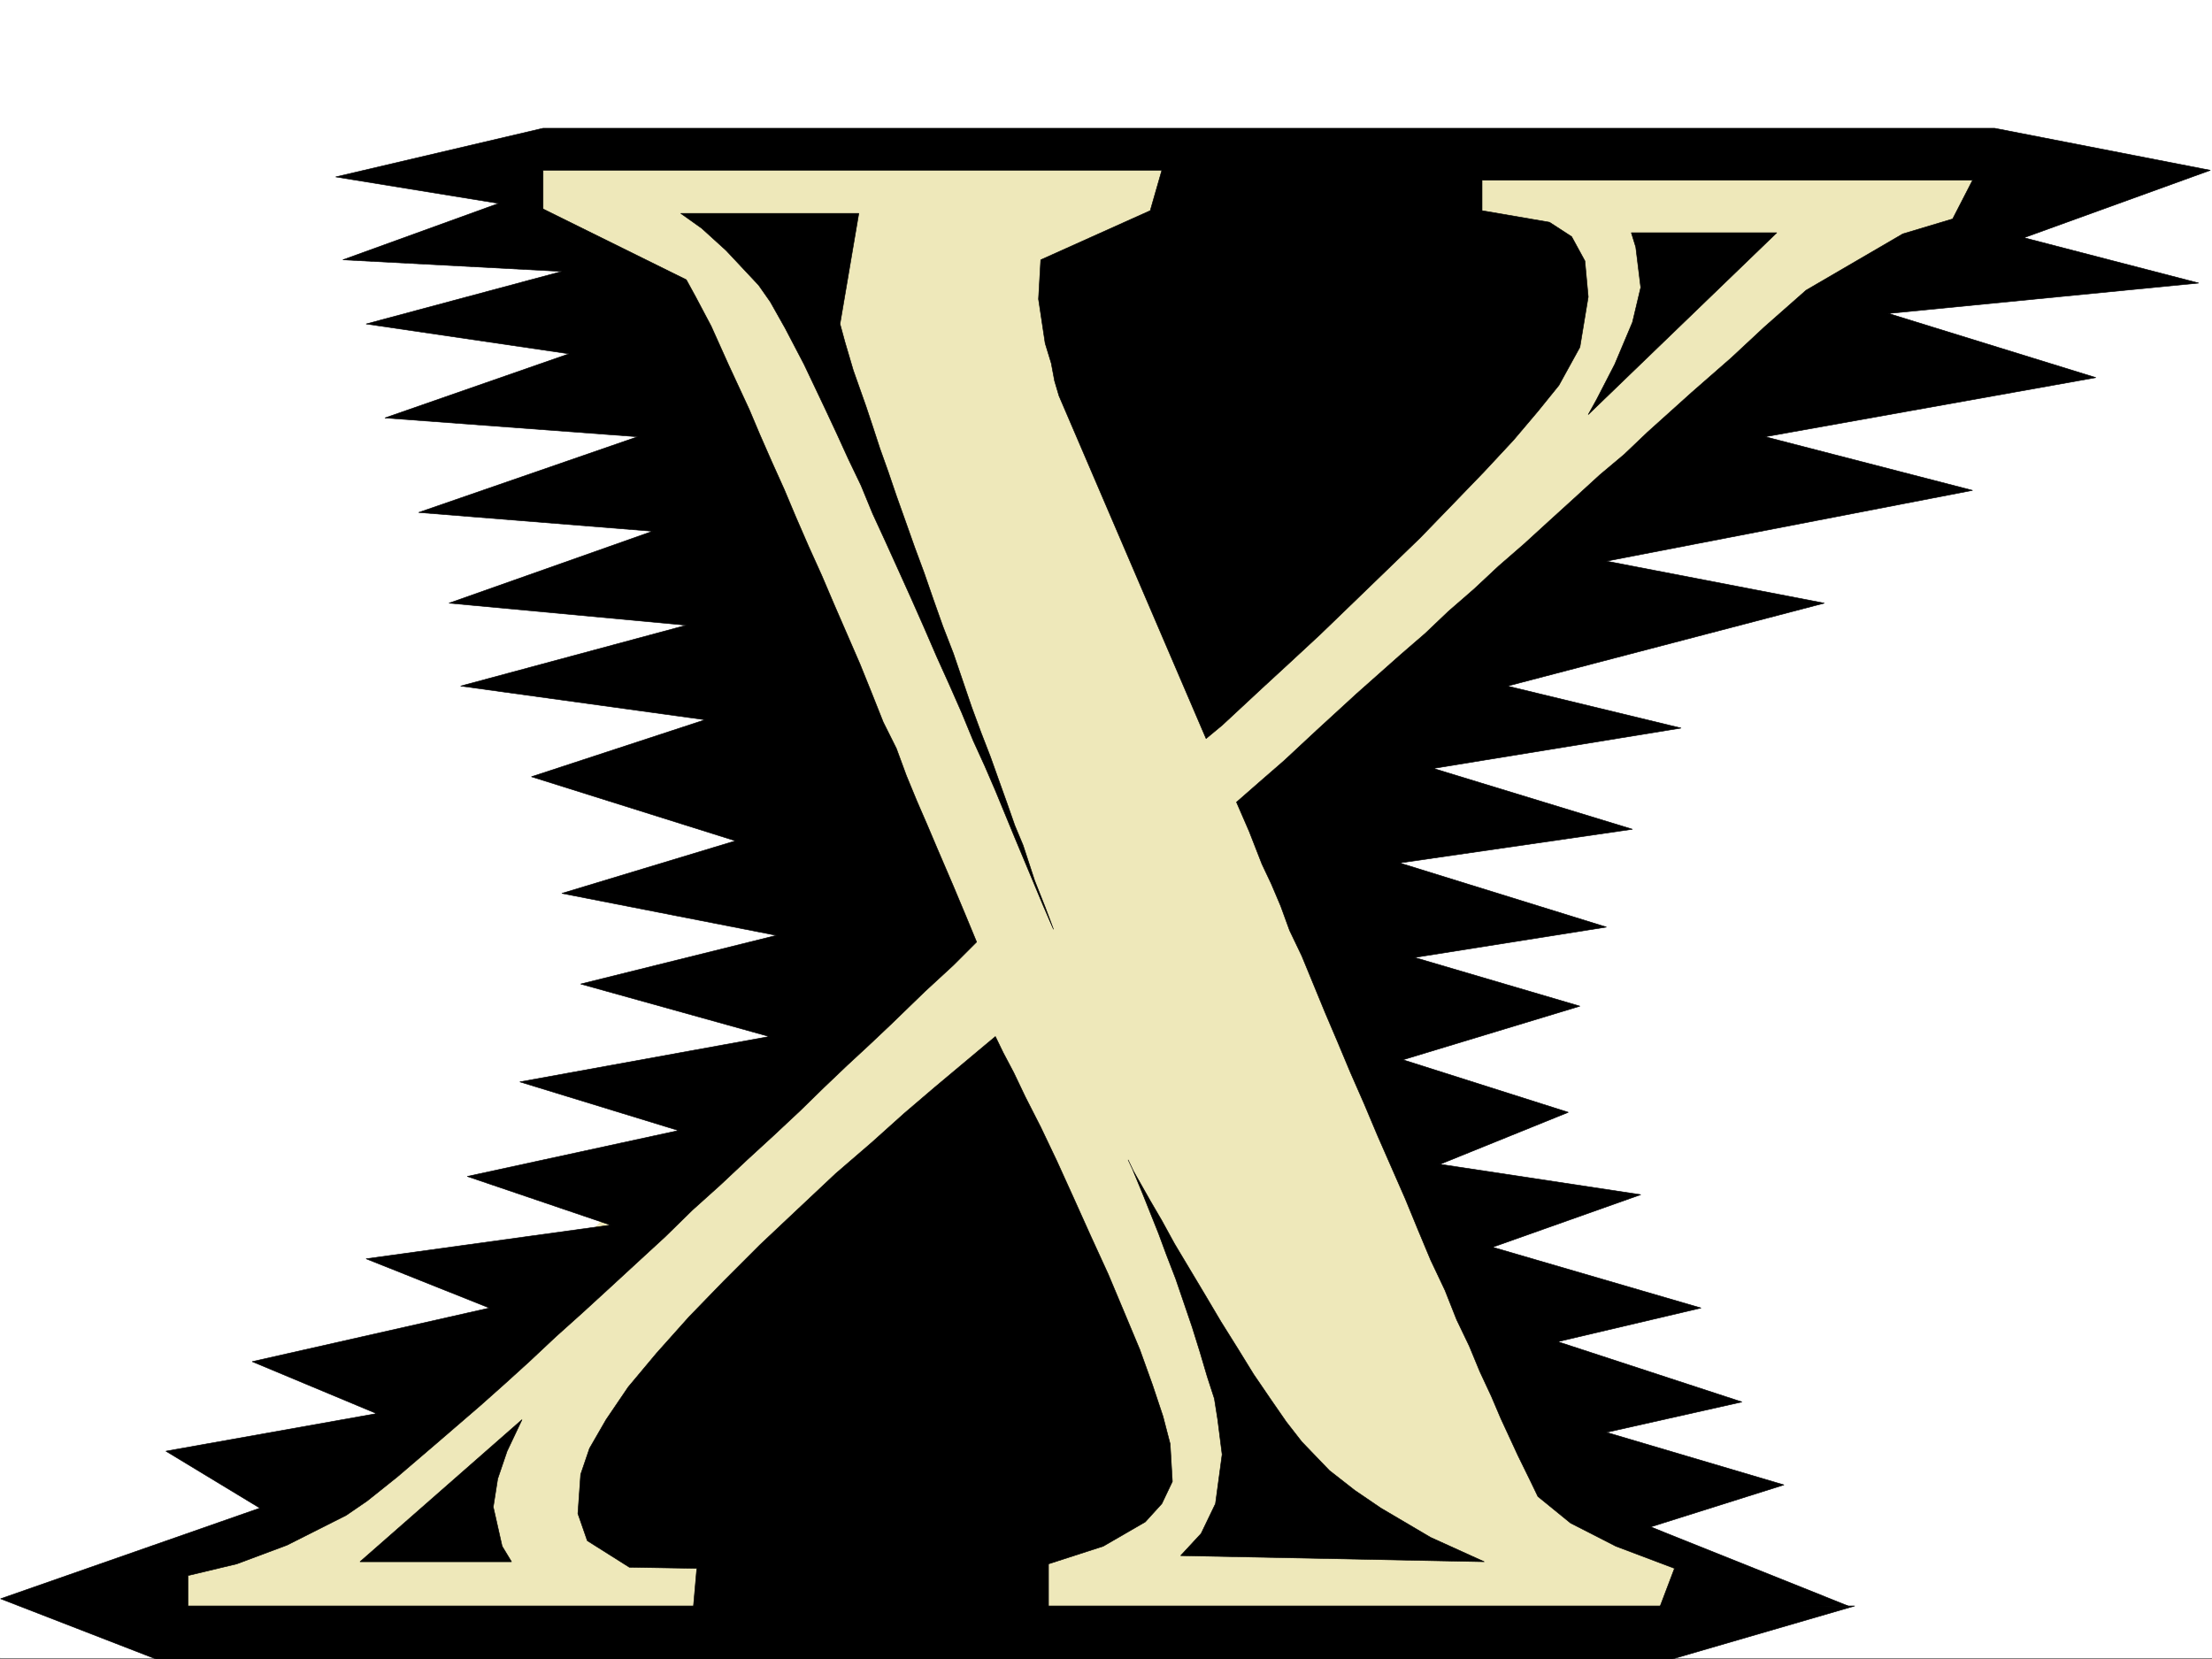 <svg xmlns="http://www.w3.org/2000/svg" width="2997.016" height="2248.25"><rect width="100%" height="100%" fill="#808080" stroke="none"/><defs><clipPath id="a"><path d="M0 0h2997v2244.137H0Zm0 0"/></clipPath><clipPath id="b"><path d="M0 253h2513v1993.09H0Zm0 0"/></clipPath><clipPath id="c"><path d="M0 252h2514v1994.09H0Zm0 0"/></clipPath></defs><path fill="#fff" d="M0 2246.297h2997.016V0H0Zm0 0"/><g clip-path="url(#a)" transform="translate(0 2.16)"><path fill="#fff" fill-rule="evenodd" stroke="#fff" stroke-linecap="square" stroke-linejoin="bevel" stroke-miterlimit="10" stroke-width=".743" d="M.742 2244.137h2995.531V-2.16H.743Zm0 0"/></g><path fill="#eee8ba" fill-rule="evenodd" stroke="#eee8ba" stroke-linecap="square" stroke-linejoin="bevel" stroke-miterlimit="10" stroke-width=".743" d="m685.578 205.234 15.719 127.313L933.55 453.168l299.703 771.484-779.969 801.43-269.71 104.125 37.456 97.36 2046.223-15.72 35.969-65.921-216.535-203.75-329.692-823.914 764.25-728.785 265.215-173.02zm0 0"/><path fill-rule="evenodd" stroke="#000" stroke-linecap="square" stroke-linejoin="bevel" stroke-miterlimit="10" stroke-width=".743" d="M735.785 285.39v-54.699h838.379l-15.715 54.7-148.347 66.625-3.012 53.218 8.996 59.899 8.25 26.98 4.496 23.969 5.98 20.215 199.294 464.39 21.742-17.988 53.957-50.164 37.457-34.484 41.21-38.203 44.184-42.657 45.707-44.222 45.707-44.184 44.223-45.668 42.7-44.222 39.726-42.7 32.96-38.941 28.466-35.192 28.464-51.687 11.258-68.152-4.496-48.68-17.984-32.961-29.992-19.473-91.414-15.718V244.18h664.62l-26.976 52.433-67.45 20.215-131.1 76.402-56.97 50.204-44.183 41.171-53.957 47.196-59.942 53.918-31.476 29.988-32.961 27.684-35.227 32.218-32.964 29.95-34.446 31.476-34.484 29.95-33.707 31.476-34.445 29.95-31.477 29.952-32.961 28.465-59.941 53.176-53.957 49.46-44.223 41.173-34.445 29.949-29.993 26.238 17.247 39.688 17.242 44.18 12.746 26.98 12.707 29.95 12.004 32.964 16.5 34.445 15.719 38.2 15.718 38.203 17.242 40.468 17.243 41.172 18.73 42.695 17.984 42.7 18.73 42.695 18.728 42.7 17.246 41.952 17.203 41.172 19.511 41.211 15.72 39.688 17.241 35.972 14.23 34.446 15.72 33.707 12.746 29.949 23.226 50.203 17.985 36.676 8.996 18.73 44.18 35.973 61.468 31.434 79.41 29.992-20.996 55.402 256.262-4.496-267.484-107.094 180.562-56.93-240.504-71.16 183.574-41.214-249.496-81.641 194.055-45.668-282.457-82.383 200.777-71.164-271.98-41.21 173.84-70.38-224.043-71.16 239.761-72.648-224.003-65.922 259.972-41.215-280.226-86.879 315.457-45.668-269.75-82.422 335.672-54.664-235.266-56.93 429.32-112.332-295.207-56.93 496.024-95.874-280.973-72.649 448.047-80.152-280.973-86.883 420.324-41.21-236.75-61.427 252.508-91.375-292.23-56.93H735.785l-280.973 65.923zm0 0"/><g clip-path="url(#b)" transform="translate(0 2.16)"><path fill-rule="evenodd" d="m731.29 278.734 198.546 98.102 12.707 23.226 21 39.688 23.223 51.688 28.465 61.425 14.234 33.707 15.758 35.93 17.203 38.203 15.758 37.457 17.242 39.688 17.945 39.722 17.246 40.43 17.242 39.688 17.243 39.726 15.718 38.941 15.758 39.688 17.945 35.973 13.493 36.675 14.23 34.489 14.273 32.922 12.708 29.988 22.48 52.433 17.242 41.172 14.235 34.446-31.477 31.476-38.2 35.192-47.195 45.707-28.503 26.941-29.95 27.719-31.476 29.992-32.961 32.18-35.23 32.96-35.93 32.962-36.715 34.445-37.5 33.707-36.715 35.969-37.457 34.449-38.2 35.191-35.972 32.961-36.715 32.961-35.933 33.703-33 29.95-33.703 29.992-59.942 51.648-51.691 44.223-41.211 32.922-28.465 19.511-80.195 40.43-68.149 25.453-65.96 15.758v41.172h684.835l4.496-50.906-91.418-1.528-56.93-35.93-12.745-36.714 3.753-53.176 11.965-35.191 22.485-38.985 29.988-44.183 38.2-45.668 44.183-49.461 47.234-48.68 48.68-48.68 52.473-49.422 50.203-47.195 48.68-41.953 44.222-39.687 41.21-35.188 59.942-50.207 22.442-18.727 10.52 21.739 14.23 26.941 15.718 32.961 20.997 41.21 21.742 45.669 22.441 49.46 23.227 51.653 24.007 52.434 21.7 51.691 20.996 50.203 17.242 47.938 14.234 42.695 9.735 37.418 2.972 50.95-14.234 29.948-22.441 24.711-56.97 32.961-74.171 23.97v56.929h1092.414l-265.254 77.144H224.785L.742 2163.981l351.39-122.852-127.347-77.145 285.469-50.91-168.598-70.418 321.442-72.648-167.075-66.664 331.137-45.707-194.055-65.887 286.215-62.168-215.011-65.922 337.902-61.426-255.48-71.164 265.214-65.883-290.707-56.93 235.266-71.16-276.477-86.882 235.266-77.145-331.18-45.707 305.723-82.383-321.441-29.949 275.734-97.398-316.945-25.453 296.691-102.602-342.398-25.492 249.496-86.879-274.95-40.43 265.215-71.164-296.691-15.758 266.742-96.613Zm0 0"/></g><g clip-path="url(#c)" transform="translate(0 2.16)"><path fill="none" stroke="#000" stroke-linecap="square" stroke-linejoin="bevel" stroke-miterlimit="10" stroke-width=".743" d="m731.29 278.734 198.546 98.102 12.707 23.227 21 39.687 23.223 51.688 28.464 61.425 14.235 33.707 15.758 35.93 17.203 38.203 15.758 37.457 17.242 39.688 17.945 39.722 17.246 40.43 17.242 39.688 17.243 39.726 15.718 38.941 15.758 39.688 17.945 35.973 13.493 36.675 14.23 34.489 14.274 32.922 12.707 29.988 22.48 52.433 17.242 41.172 14.235 34.446-31.477 31.476-38.2 35.192-47.195 45.707-28.503 26.941-29.95 27.719-31.476 29.992-32.961 32.18-35.23 32.96-35.93 32.962-36.715 34.445-37.5 33.707-36.715 35.969-37.457 34.449-38.2 35.191-35.972 32.961-36.715 32.961-35.933 33.703-33 29.95-33.703 29.992-59.942 51.648-51.691 44.223-41.211 32.922-28.465 19.511-80.195 40.43-68.149 25.453-65.96 15.758v41.172h684.835l4.496-50.906-91.418-1.528-56.93-35.93-12.745-36.714 3.753-53.176 11.965-35.191 22.485-38.985 29.988-44.183 38.2-45.668 44.183-49.461 47.234-48.68 48.68-48.68 52.473-49.422 50.203-47.195 48.68-41.953 44.222-39.688 41.21-35.187 59.942-50.207 22.442-18.727 10.52 21.739 14.23 26.941 15.718 32.961 20.997 41.21 21.742 45.669 22.441 49.46 23.227 51.653 24.008 52.434 21.699 51.691 20.996 50.203 17.242 47.938 14.234 42.695 9.735 37.418 2.972 50.95-14.234 29.949-22.441 24.71-56.97 32.961-74.171 23.97v56.929h1092.414l-265.254 77.144H224.785L.742 2163.98l351.39-122.851-127.347-77.145 285.469-50.91-168.598-70.418 321.442-72.648-167.075-66.664 331.137-45.707-194.055-65.887 286.215-62.168-215.011-65.922 337.902-61.426-255.48-71.164 265.214-65.882-290.707-56.93 235.266-71.16-276.477-86.883 235.266-77.145-331.18-45.707 305.723-82.383-321.441-29.949 275.734-97.398-316.945-25.453 296.691-102.602-342.398-25.492 249.496-86.879-274.95-40.43 265.215-71.164-296.691-15.758 266.742-96.613zm0 0"/></g><path fill-rule="evenodd" stroke="#000" stroke-linecap="square" stroke-linejoin="bevel" stroke-miterlimit="10" stroke-width=".743" d="M922.328 289.105h241.25l-25.457 149.832 6.727 24.711 11.261 38.2 17.203 48.68 8.993 26.98 9.777 29.95 11.219 31.437 11.222 32.96 12.004 33.704 12.746 35.972 12.746 34.45 12.711 36.714 12.747 35.93 14.23 36.715 24.75 72.648 12.707 34.45 12.746 32.96 11.223 31.477 11.262 31.434 10.48 29.953 11.258 26.976 15.719 47.938 14.234 35.972 11.258 29.95-14.27-32.961-17.203-41.211-20.996-50.164-26.238-63.656-14.23-32.961-15.72-34.489-15.718-38.16-16.5-37.457-17.242-38.2-17.207-39.726-17.243-38.945-17.242-38.2-17.984-39.687-17.246-37.457-15.72-38.199-17.241-35.934-15.719-34.449-15.758-33.703-28.465-59.941-25.453-48.68-20.254-35.973-15.718-22.441-44.22-47.195-32.964-29.95zm606.129 1282.325 7.508 15.718 22.484 39.723 15.715 26.941 17.246 31.477 41.211 68.895 21.738 36.714 22.485 35.934 21.699 35.227 22.484 32.96 21.739 31.438 20.996 26.98 37.457 38.942 34.449 26.941 35.227 23.97 67.41 39.722 72.687 32.965-411.332-8.25 27.723-29.954 19.469-40.468 8.996-66.664-5.985-47.196-4.496-28.426-9.734-29.988-9.738-32.96-10.516-33.704-11.223-32.965-11.261-32.922-12.707-32.96-10.52-28.465-20.957-52.434-14.23-34.445zm681.828-1256.09h197.063l-255.48 246.41 11.222-20.215 24.71-47.937 24.009-56.93 11.222-47.191-6.726-54.664zM487.773 2115.977h205.274l-12.707-21-12.004-53.176 5.984-38.2 12.746-37.457 20.215-42.699zm0 0"/></svg>
